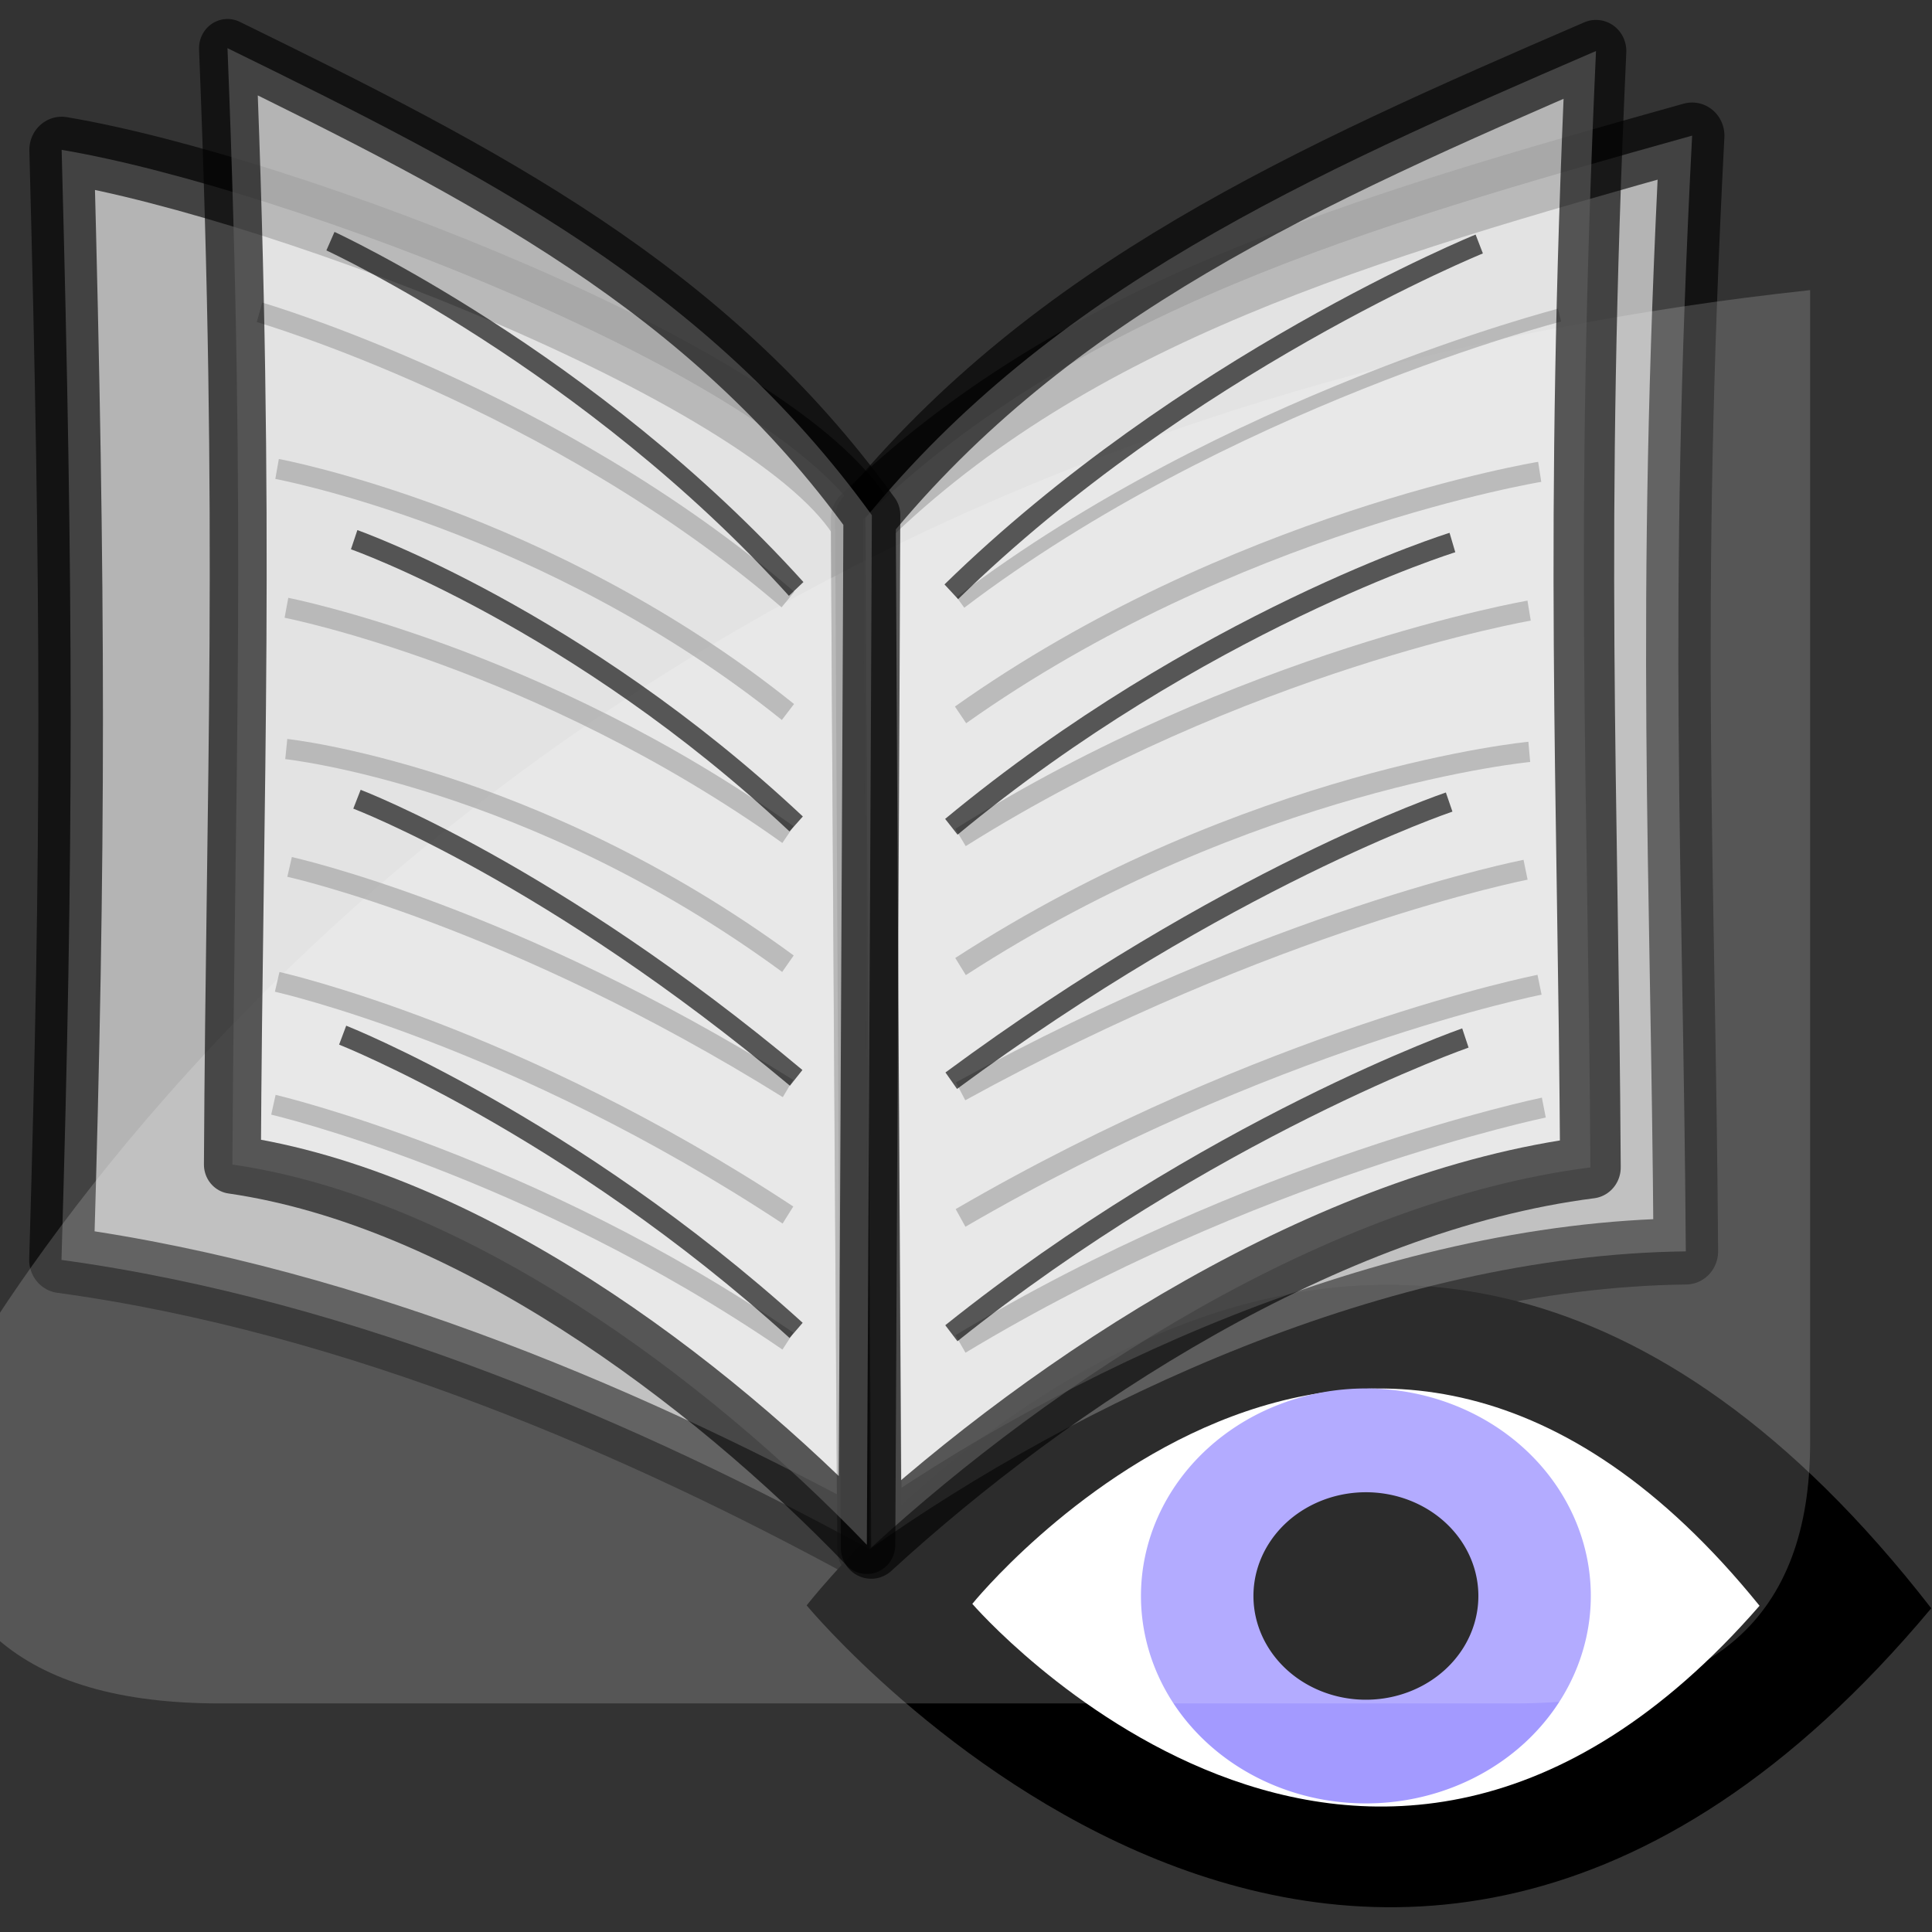 <?xml version="1.0" encoding="UTF-8" standalone="no"?>
<!-- Created with Inkscape (http://www.inkscape.org/) -->

<svg
   xmlns:dc="http://purl.org/dc/elements/1.1/"
   xmlns:cc="http://creativecommons.org/ns#"
   xmlns:rdf="http://www.w3.org/1999/02/22-rdf-syntax-ns#"
   xmlns:svg="http://www.w3.org/2000/svg"
   xmlns="http://www.w3.org/2000/svg"
   xmlns:xlink="http://www.w3.org/1999/xlink"
   xmlns:sodipodi="http://sodipodi.sourceforge.net/DTD/sodipodi-0.dtd"
   xmlns:inkscape="http://www.inkscape.org/namespaces/inkscape"
   version="1.0"
   width="48"
   height="48"
   id="svg2"
   inkscape:version="0.47 r22583"
   sodipodi:docname="libview.svg">
  <rect width="100%" height="100%" fill="#333333" stroke="none"/>
  <sodipodi:namedview
     pagecolor="#ffffff"
     bordercolor="#666666"
     borderopacity="1"
     objecttolerance="10"
     gridtolerance="10"
     guidetolerance="10"
     inkscape:pageopacity="0"
     inkscape:pageshadow="2"
     inkscape:window-width="1280"
     inkscape:window-height="949"
     id="namedview164"
     showgrid="false"
     inkscape:zoom="0.86915208"
     inkscape:cx="46.914619"
     inkscape:cy="-22.836678"
     inkscape:window-x="0"
     inkscape:window-y="25"
     inkscape:window-maximized="1"
     inkscape:current-layer="svg2" />
  <defs
     id="defs4">
    <inkscape:perspective
       sodipodi:type="inkscape:persp3d"
       inkscape:vp_x="0 : 24 : 1"
       inkscape:vp_y="0 : 1000 : 0"
       inkscape:vp_z="48 : 24 : 1"
       inkscape:persp3d-origin="24 : 16 : 1"
       id="perspective51" />
    <linearGradient
       id="linearGradient6881-1">
      <stop
         id="stop6883-0"
         style="stop-color:#ffffff;stop-opacity:1"
         offset="0" />
      <stop
         id="stop6885-3"
         style="stop-color:#ffffff;stop-opacity:0"
         offset="1" />
    </linearGradient>
    <linearGradient
       x1="14.463"
       y1="12.285"
       x2="34.534"
       y2="39.685"
       id="linearGradient4064"
       xlink:href="#linearGradient3264-3"
       gradientUnits="userSpaceOnUse"
       gradientTransform="matrix(0.927,0,0,0.845,4.727,52.187)" />
    <linearGradient
       id="linearGradient3264-3">
      <stop
         id="stop3266-9"
         style="stop-color:#c9c9c9;stop-opacity:1"
         offset="0" />
      <stop
         id="stop3276-4"
         style="stop-color:#f8f8f8;stop-opacity:1"
         offset="0.25" />
      <stop
         id="stop3272-8"
         style="stop-color:#e2e2e2;stop-opacity:1"
         offset="0.5" />
      <stop
         id="stop3274-1"
         style="stop-color:#b0b0b0;stop-opacity:1"
         offset="0.75" />
      <stop
         id="stop3268-2"
         style="stop-color:#c9c9c9;stop-opacity:1"
         offset="1" />
    </linearGradient>
    <inkscape:perspective
       id="perspective3049"
       inkscape:persp3d-origin="0.5 : 0.33333333 : 1"
       inkscape:vp_z="1 : 0.5 : 1"
       inkscape:vp_y="0 : 1000 : 0"
       inkscape:vp_x="0 : 0.5 : 1"
       sodipodi:type="inkscape:persp3d" />
  </defs>
  <g
     transform="matrix(0.898,0,0,0.863,14.771,11.754)"
     id="g221">
    <path
       style="fill-rule:evenodd"
       d="m 5.869,32.598 c 0,0 15.515,-20.825 31.114,0.082 -15.599,19.414 -31.114,-0.082 -31.114,-0.082 z"
       id="path223" />
    <path
       style="fill:#ffffff;fill-rule:evenodd"
       d="m 10.452,32.553 c 0,0 10.86,-13.986 21.78,0.055 -10.92,13.038 -21.78,-0.055 -21.78,-0.055 z"
       id="path225" />
    <path
       style="fill:#a39aff"
       d="m -6.5,3.5 a 1.75,1.5 0 1 1 -3.5,0 1.75,1.5 0 1 1 3.5,0 z"
       transform="matrix(3.556,0,0,3.982,50.678,18.388)"
       id="path227" />
    <path
       d="m -6.5,3.5 a 1.75,1.5 0 1 1 -3.5,0 1.75,1.5 0 1 1 3.5,0 z"
       transform="matrix(1.778,0,0,1.991,36.01,25.358)"
       id="path229" />
  </g>
  <g
     id="g3324"
     transform="matrix(1.4,0,0,1.436,-107.121,4.405)">
    <path
       style="opacity:0.629;fill:#ffffff;fill-rule:evenodd;stroke:#000000;stroke-width:1.146;stroke-linejoin:round"
       d="M 91.833,5.96 C 90.368,3.465 81.633,0.186 77.609,-0.475 c 0.212,7.77 0.216,12.024 -0.003,19.206 5.249,0.701 10.323,2.866 14.342,5.006 0,1.045 -0.115,-17.15 -0.115,-17.777 z"
       id="path37" />
    <path
       style="opacity:0.629;fill:#ffffff;fill-rule:evenodd;stroke:#000000;stroke-width:1.146;stroke-linejoin:round"
       d="M 91.833,5.911 C 95.595,2.332 100.682,0.876 106.544,-0.721 106.102,7.59 106.385,11.893 106.432,18.583 c -5.306,0.061 -10.809,2.619 -14.484,5.153 0,-0.039 -0.115,-17.199 -0.115,-17.826 z"
       id="path39" />
    <path
       style="opacity:0.629;fill:#ffffff;fill-opacity:0.279;fill-rule:evenodd"
       d="m 103.378,26.404 -22.96,0 c -3.531,0 -5.26,-1.483 -5.26,-4.512 0,0 8.375,-17.302 33.48,-19.94 l 0,19.94 c 0,3.029 -1.729,4.512 -5.26,4.512 z"
       id="path35" />
    <path
       style="opacity:0.629;fill:none;stroke:#000000;stroke-width:0.229"
       d="m 104.191,2.385 c 0,0 -5.923,1.484 -10.632,4.97"
       id="path49" />
    <path
       style="opacity:0.629;fill:none;stroke:#000000;stroke-width:0.351"
       d="m 103.839,5.096 c 0,0 -5.45,0.869 -10.278,4.205"
       id="path51" />
    <path
       style="opacity:0.629;fill:none;stroke:#000000;stroke-width:0.351"
       d="m 103.651,7.497 c 0,0 -5.082,0.856 -10.09,3.925"
       id="path53" />
    <path
       style="opacity:0.629;fill:none;stroke:#000000;stroke-width:0.351"
       d="m 103.654,9.941 c 0,0 -4.925,0.451 -10.093,3.714"
       id="path55" />
    <path
       style="opacity:0.629;fill:none;stroke:#000000;stroke-width:0.351"
       d="m 103.588,11.98 c -0.057,0.012 -4.466,0.855 -10.026,3.834"
       id="path57" />
    <path
       style="opacity:0.629;fill:none;stroke:#000000;stroke-width:0.351"
       d="m 103.836,13.97 c -0.057,0.012 -4.787,0.924 -10.275,4.034"
       id="path59" />
    <path
       style="opacity:0.629;fill:none;stroke:#000000;stroke-width:0.351"
       d="m 103.912,16.095 c 0,0 -5.176,1.043 -10.352,4.09"
       id="path61" />
    <path
       style="opacity:0.629;fill:#ffffff;fill-rule:evenodd;stroke:#000000;stroke-width:1.076;stroke-linejoin:round"
       d="m 91.874,5.895 c 3.315,-3.949 7.798,-5.906 12.964,-8.08 -0.39,8.355 -0.14,12.63 -0.099,19.315 -4.676,0.583 -9.525,3.683 -12.764,6.579 0,-0.039 -0.101,-17.188 -0.101,-17.815 z"
       id="path63" />
    <path
       style="opacity:0.629;fill:none;stroke:#000000;stroke-width:0.351"
       d="m 102.766,1.154 c 0,0 -5.22,2.067 -9.369,6.017"
       id="path65" />
    <path
       style="opacity:0.629;fill:none;stroke:#000000;stroke-width:0.351"
       d="m 102.29,6.319 c 0,0 -4.478,1.356 -8.892,4.918"
       id="path67" />
    <path
       style="opacity:0.629;fill:none;stroke:#000000;stroke-width:0.351"
       d="m 102.232,10.809 c -0.051,0.018 -3.935,1.294 -8.836,4.821"
       id="path69" />
    <path
       style="opacity:0.629;fill:none;stroke:#000000;stroke-width:0.351"
       d="m 102.52,14.891 c 0,0 -4.561,1.552 -9.122,5.108"
       id="path71" />
    <path
       style="opacity:0.629;fill:none;stroke:#000000;stroke-width:0.351"
       d="m 81.12,2.336 c 0,0 5.225,1.484 9.378,4.97"
       id="path73" />
    <path
       style="opacity:0.629;fill:none;stroke:#000000;stroke-width:0.351"
       d="m 81.432,5.046 c 0,0 4.808,0.869 9.066,4.205"
       id="path75" />
    <path
       style="opacity:0.629;fill:none;stroke:#000000;stroke-width:0.351"
       d="m 81.598,7.448 c 0,0 4.483,0.856 8.901,3.925"
       id="path77" />
    <path
       style="opacity:0.629;fill:none;stroke:#000000;stroke-width:0.351"
       d="m 81.595,9.892 c 0,0 4.344,0.451 8.903,3.714"
       id="path79" />
    <path
       style="opacity:0.629;fill:none;stroke:#000000;stroke-width:0.351"
       d="m 81.654,11.931 c 0.051,0.012 3.939,0.855 8.844,3.834"
       id="path81" />
    <path
       style="opacity:0.629;fill:none;stroke:#000000;stroke-width:0.351"
       d="m 81.434,13.92 c 0.051,0.012 4.223,0.924 9.064,4.034"
       id="path83" />
    <path
       style="opacity:0.629;fill:none;stroke:#000000;stroke-width:0.351"
       d="m 81.367,16.046 c 0,0 4.566,1.043 9.131,4.09"
       id="path85" />
    <path
       style="opacity:0.629;fill:#ffffff;fill-rule:evenodd;stroke:#000000;stroke-width:1.01;stroke-linejoin:round"
       d="m 91.987,5.846 c -2.924,-3.949 -6.879,-5.906 -11.435,-8.08 0.344,8.355 0.124,12.63 0.087,19.315 4.125,0.583 8.403,3.683 11.259,6.579 0,-0.039 0.089,-17.188 0.089,-17.815 z"
       id="path87" />
    <path
       style="opacity:0.629;fill:none;stroke:#000000;stroke-width:0.351"
       d="m 82.379,1.105 c 0,0 4.604,2.067 8.265,6.017"
       id="path89" />
    <path
       style="opacity:0.629;fill:none;stroke:#000000;stroke-width:0.351"
       d="m 82.8,6.27 c 0,0 3.95,1.356 7.844,4.918"
       id="path91" />
    <path
       style="opacity:0.629;fill:none;stroke:#000000;stroke-width:0.351"
       d="m 82.85,10.76 c 0.045,0.018 3.471,1.294 7.794,4.821"
       id="path93" />
    <path
       style="opacity:0.629;fill:none;stroke:#000000;stroke-width:0.351"
       d="m 82.596,14.842 c 0,0 4.024,1.552 8.047,5.108"
       id="path95" />
  </g>
</svg>
